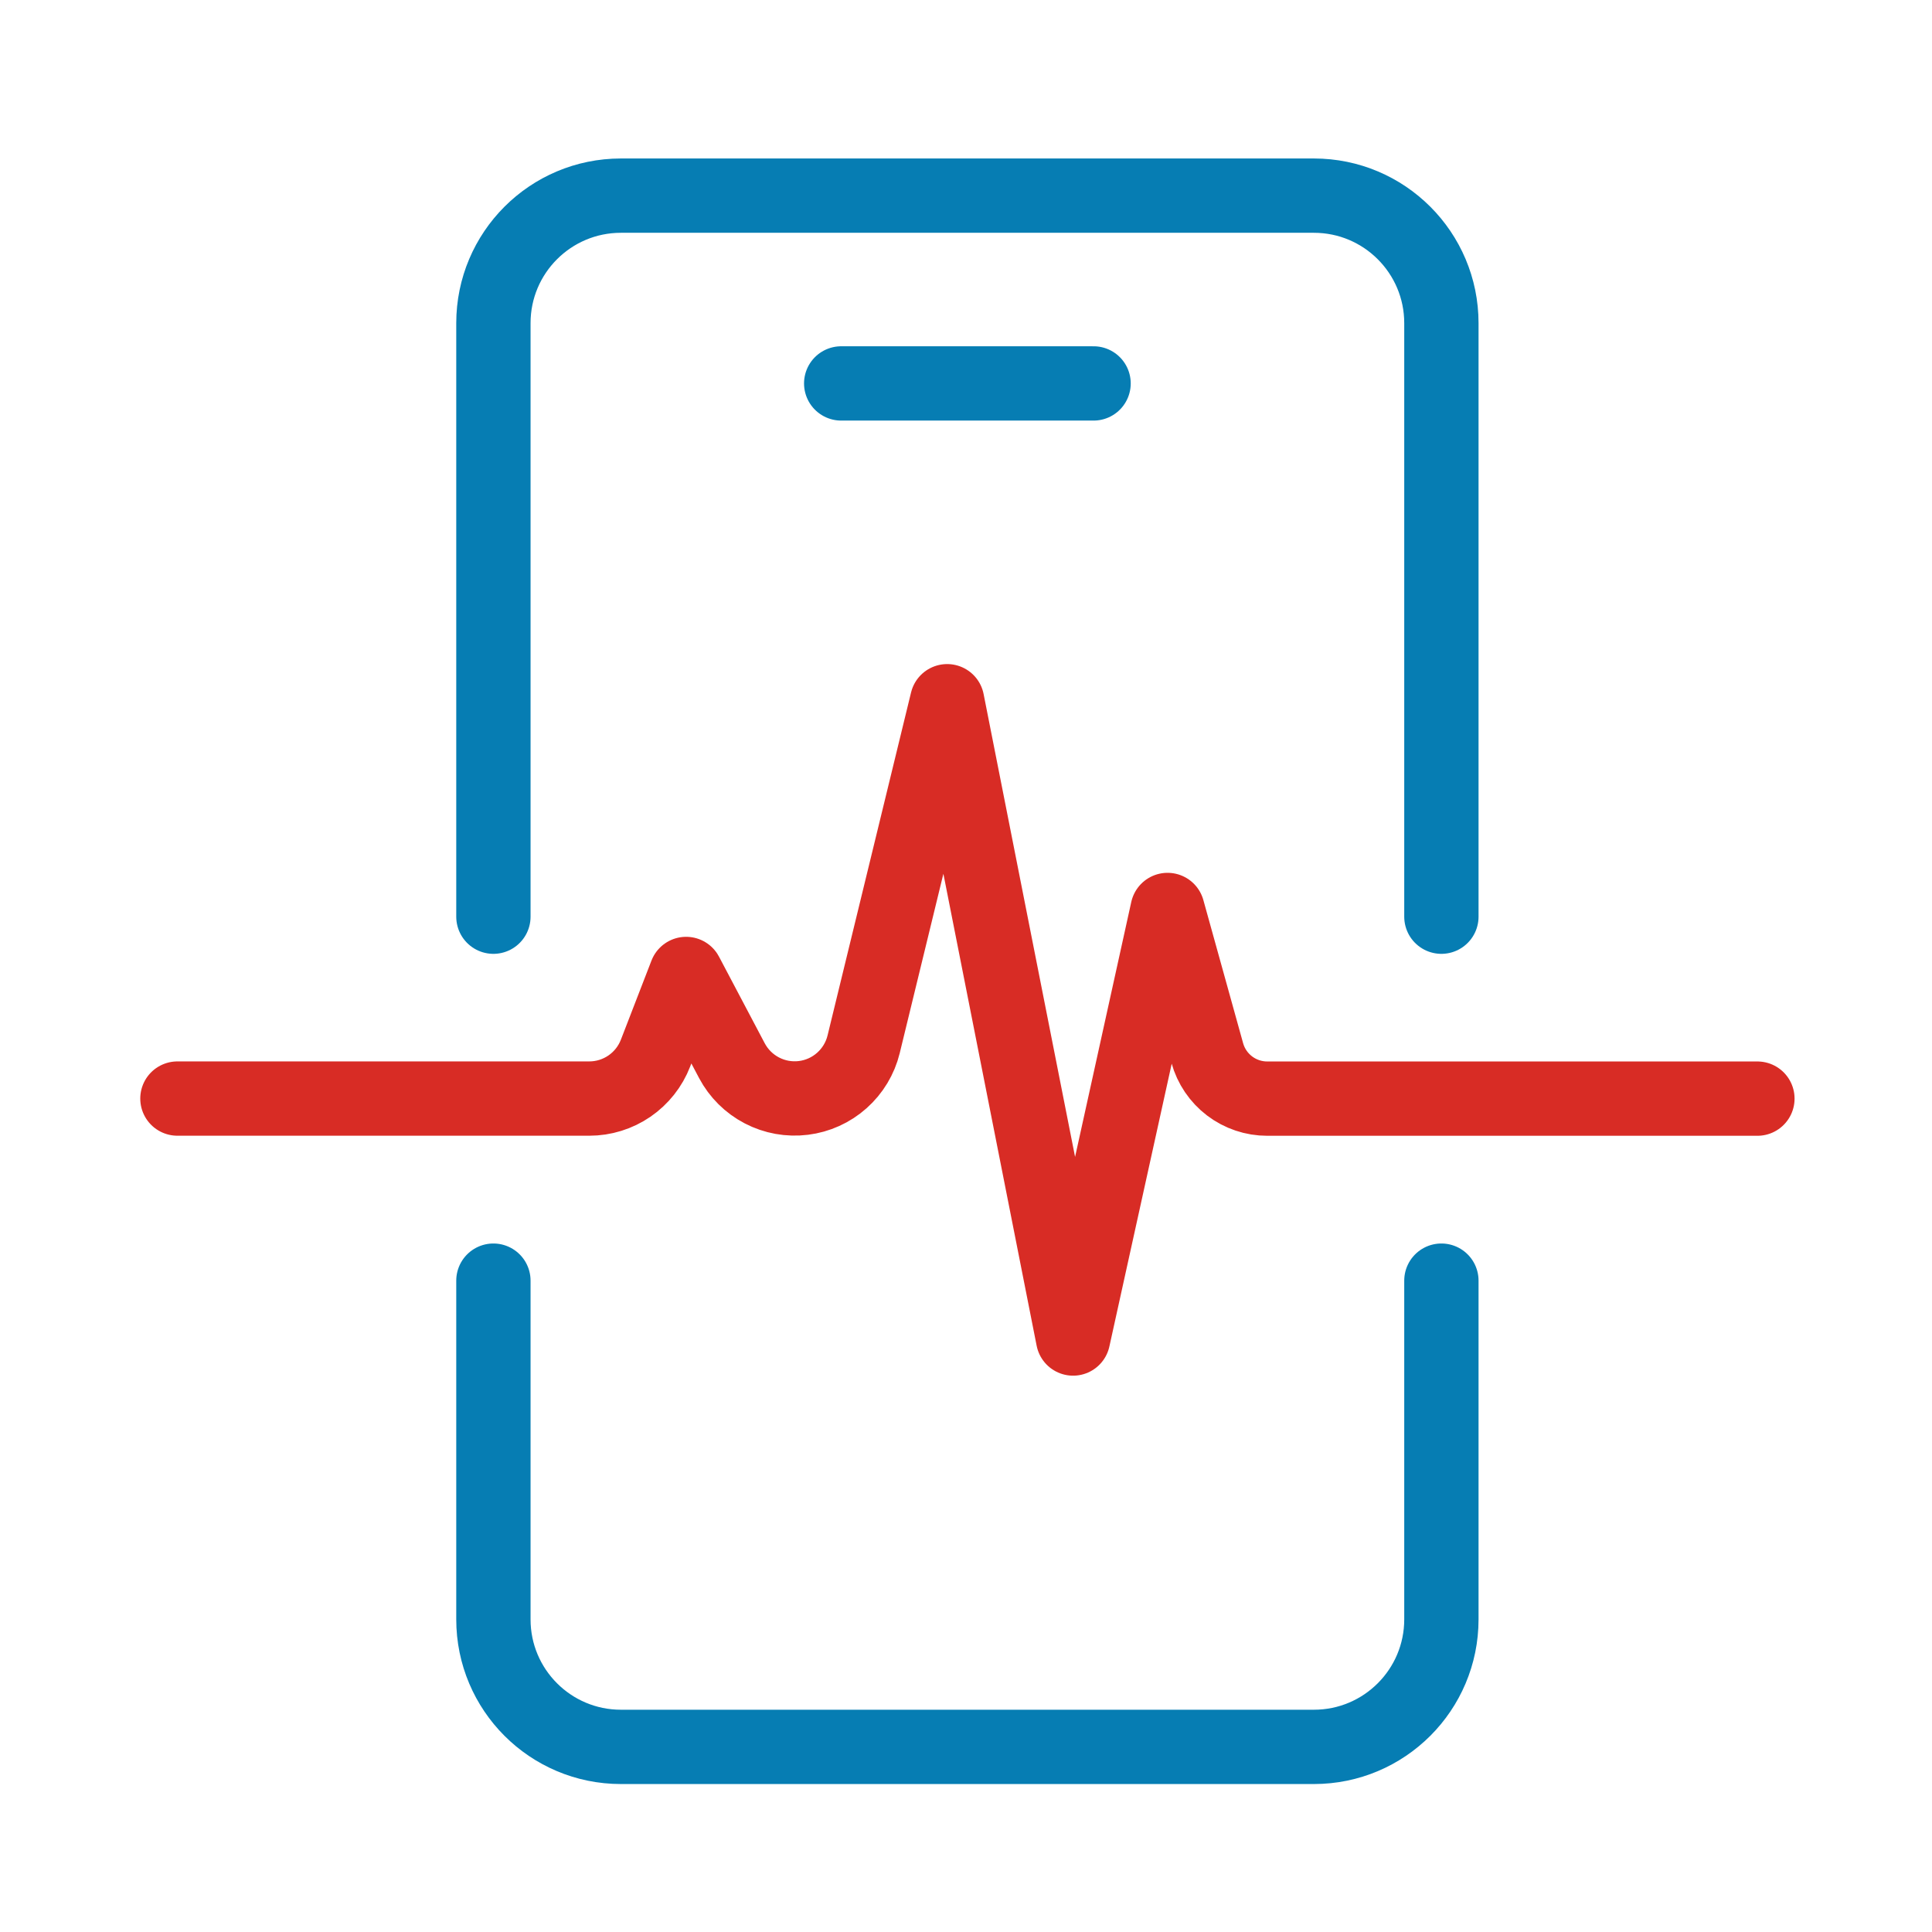 <svg width="65" height="65" viewBox="0 0 65 65" fill="none" xmlns="http://www.w3.org/2000/svg">
<g id="Icon">
<path id="Vector" d="M28.301 12.9H36.792" stroke="#067DB3" stroke-width="2.5" stroke-linecap="round" stroke-linejoin="round"/>
<path id="Vector_2" d="M16.6 43.086V54.482C16.6 56.851 18.52 58.772 20.89 58.772H44.204C46.573 58.772 48.494 56.851 48.494 54.482V43.086" stroke="#067DB3" stroke-width="2.5" stroke-linecap="round" stroke-linejoin="round"/>
<path id="Vector_3" d="M48.494 30.841V10.872C48.494 8.503 46.573 6.582 44.204 6.582H20.89C18.52 6.582 16.6 8.503 16.6 10.872V30.841" stroke="#067DB3" stroke-width="2.5" stroke-linecap="round" stroke-linejoin="round"/>
<path id="Vector_4" d="M5.969 36.96H19.826C20.308 36.96 20.779 36.814 21.177 36.541C21.574 36.268 21.88 35.882 22.054 35.432L23.084 32.768L24.624 35.685C24.851 36.113 25.202 36.462 25.632 36.686C26.061 36.91 26.549 36.998 27.03 36.938C27.51 36.879 27.962 36.674 28.323 36.352C28.685 36.03 28.941 35.606 29.056 35.135L31.866 23.592L36.103 45.033L39.281 30.615L40.618 35.429C40.74 35.87 41.004 36.259 41.368 36.536C41.733 36.813 42.178 36.963 42.636 36.962H59.126" stroke="#D82C25" stroke-width="2.5" stroke-linecap="round" stroke-linejoin="round"/>
</g>
</svg>
